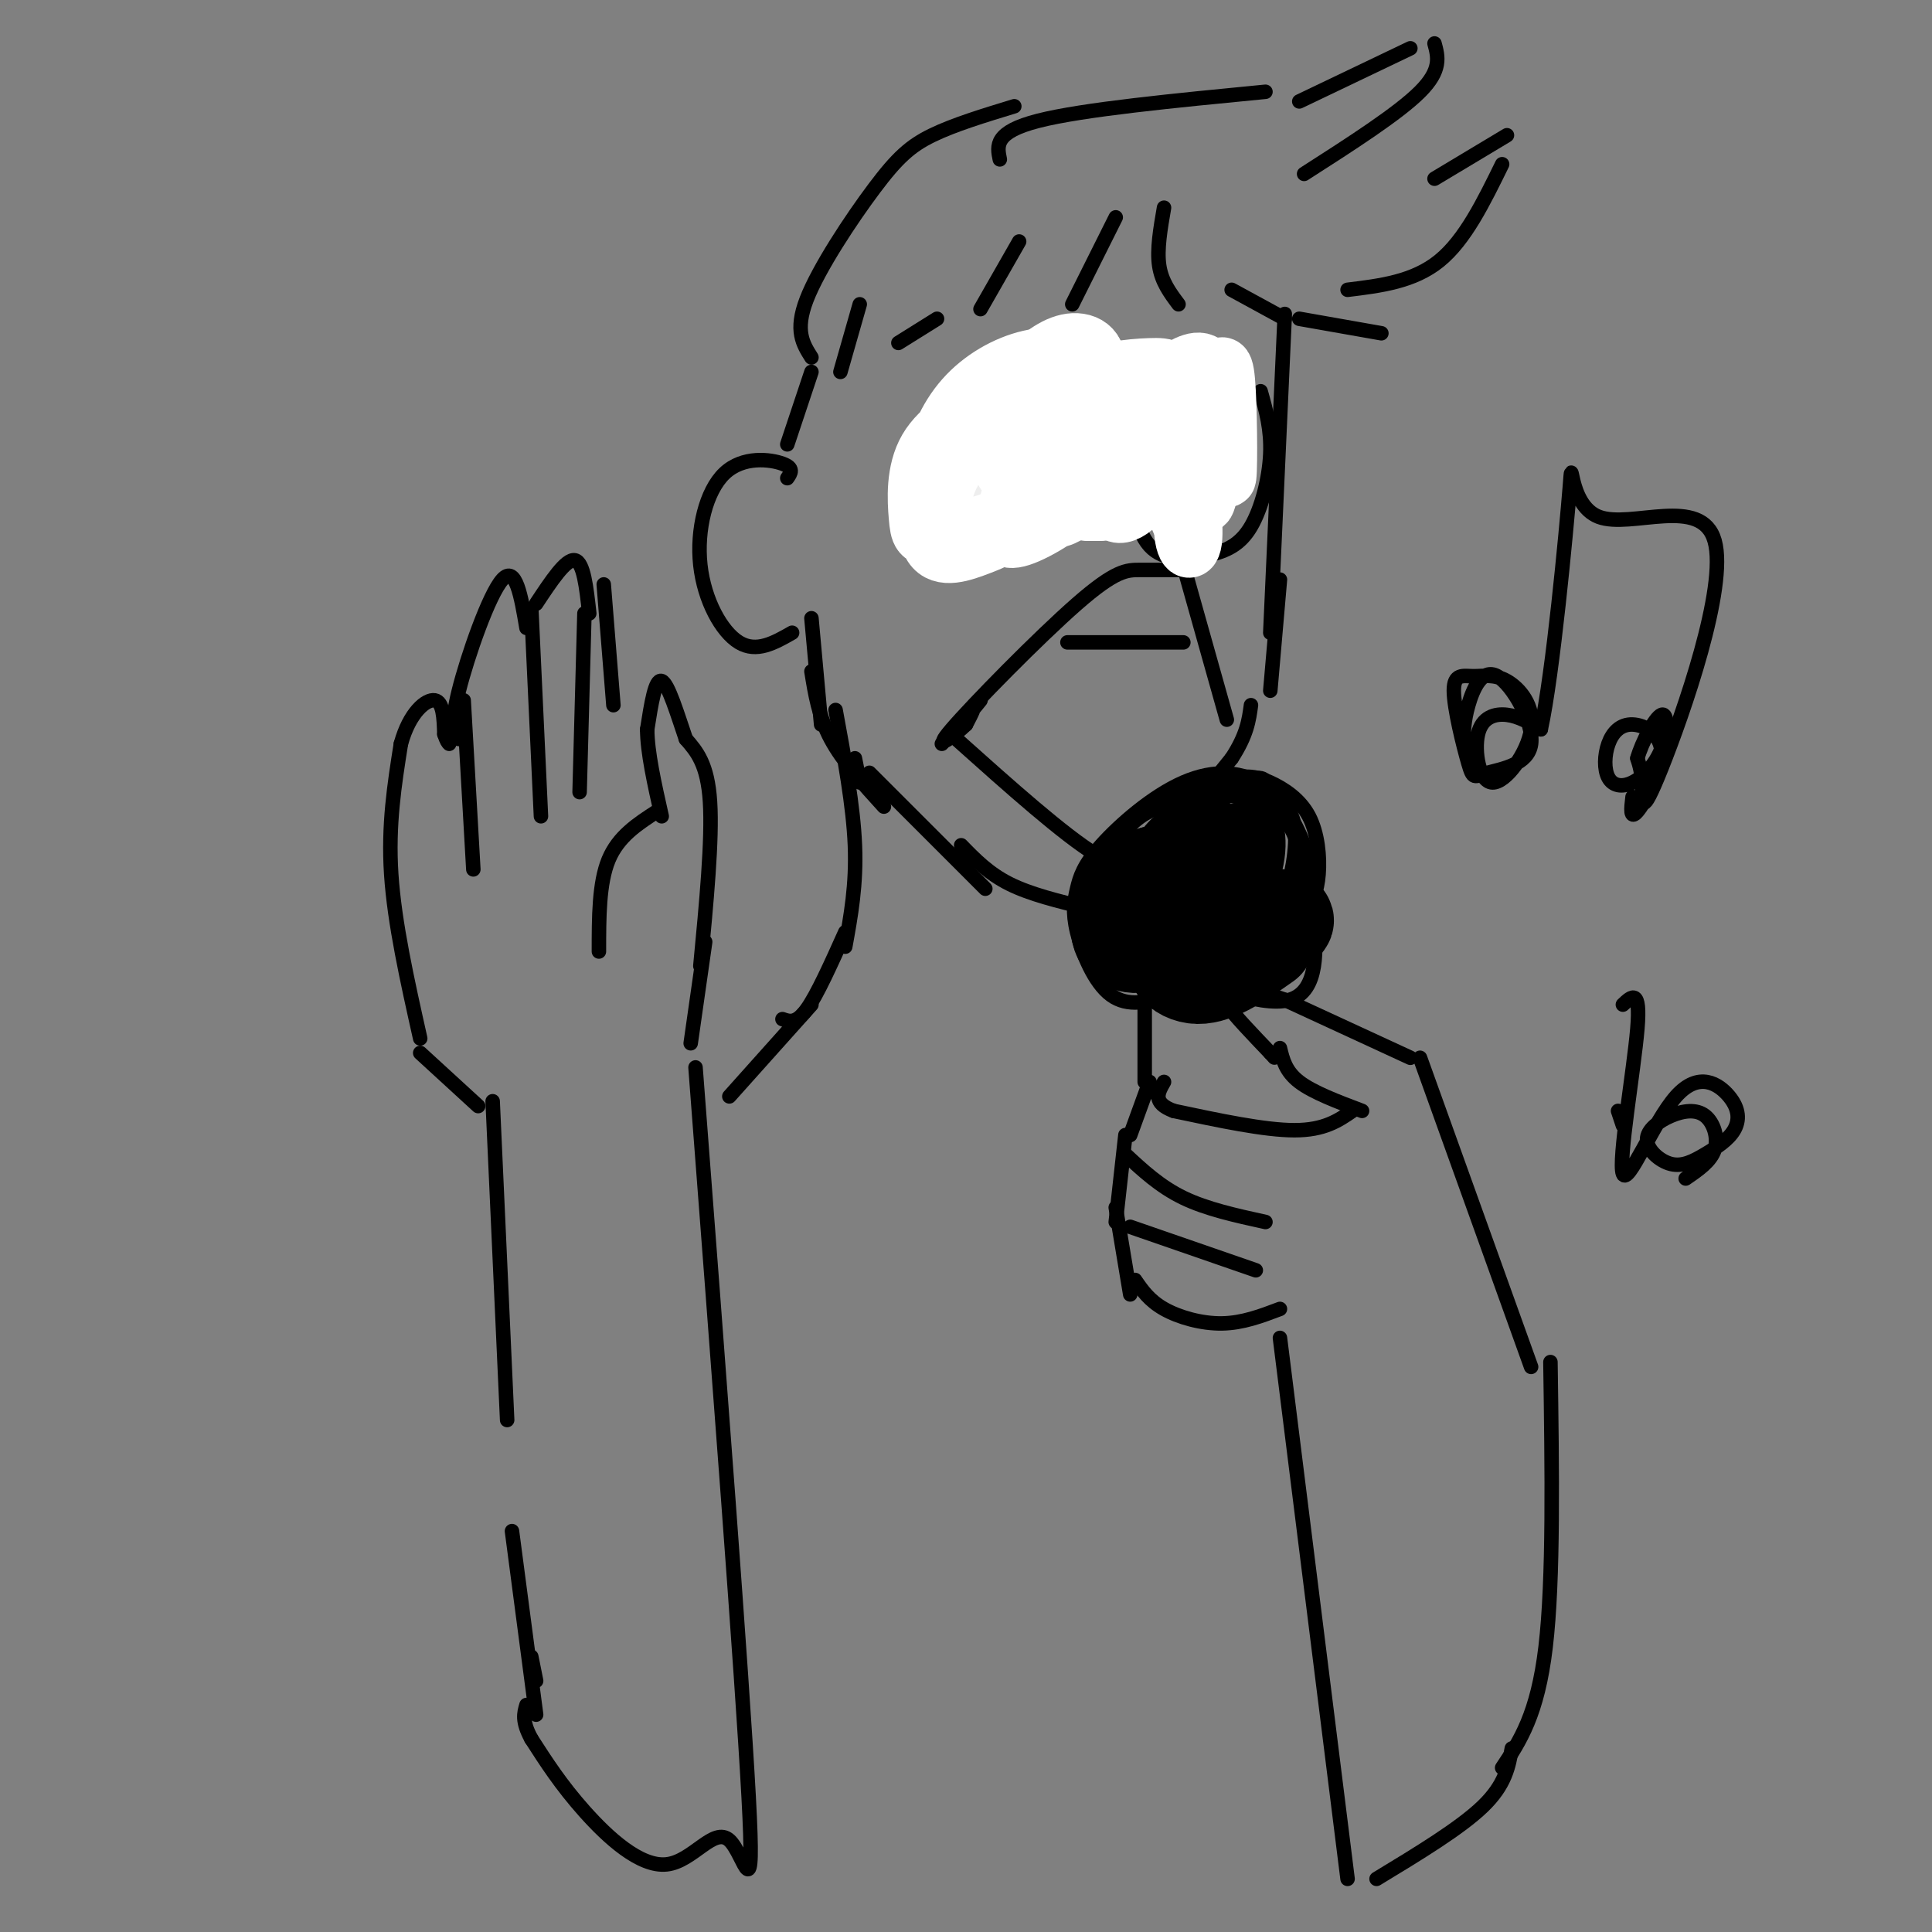 <svg viewBox='0 0 400 400' version='1.1' xmlns='http://www.w3.org/2000/svg' xmlns:xlink='http://www.w3.org/1999/xlink'><rect x="0" y="0" width="400" height="400" fill="#808080" stroke="none"/><g fill='none' stroke='rgb(0,0,0)' stroke-width='3' stroke-linecap='round' stroke-linejoin='round'><path d='M87,215c-2.667,-11.917 -5.333,-23.833 -6,-34c-0.667,-10.167 0.667,-18.583 2,-27'/><path d='M83,154c1.778,-6.511 5.222,-9.289 7,-9c1.778,0.289 1.889,3.644 2,7'/><path d='M92,152c0.500,1.500 0.750,1.750 1,2'/><path d='M95,153c-0.889,-1.444 -1.778,-2.889 0,-10c1.778,-7.111 6.222,-19.889 9,-23c2.778,-3.111 3.889,3.444 5,10'/><path d='M111,125c3.083,-4.667 6.167,-9.333 8,-9c1.833,0.333 2.417,5.667 3,11'/><path d='M125,121c0.000,0.000 2.000,25.000 2,25'/><path d='M145,200c1.250,-13.083 2.500,-26.167 2,-34c-0.500,-7.833 -2.750,-10.417 -5,-13'/><path d='M142,153c-1.756,-5.133 -3.644,-11.467 -5,-12c-1.356,-0.533 -2.178,4.733 -3,10'/><path d='M134,151c0.000,4.667 1.500,11.333 3,18'/><path d='M110,126c0.000,0.000 2.000,43.000 2,43'/><path d='M121,127c0.000,0.000 -1.000,37.000 -1,37'/><path d='M96,145c0.000,0.000 2.000,35.000 2,35'/><path d='M136,168c-4.000,2.583 -8.000,5.167 -10,10c-2.000,4.833 -2.000,11.917 -2,19'/><path d='M87,218c0.000,0.000 12.000,11.000 12,11'/><path d='M146,195c0.000,0.000 -3.000,21.000 -3,21'/><path d='M102,228c0.000,0.000 3.000,66.000 3,66'/><path d='M110,343c0.000,0.000 1.000,5.000 1,5'/><path d='M106,317c0.000,0.000 5.000,38.000 5,38'/><path d='M195,154c4.185,-4.762 8.369,-9.524 8,-9c-0.369,0.524 -5.292,6.333 -6,7c-0.708,0.667 2.798,-3.810 4,-5c1.202,-1.190 0.101,0.905 -1,3'/><path d='M200,150c-2.231,2.155 -7.309,6.041 -3,1c4.309,-5.041 18.006,-19.011 26,-26c7.994,-6.989 10.284,-6.997 13,-7c2.716,-0.003 5.858,-0.002 9,0'/><path d='M245,117c0.000,0.000 9.000,32.000 9,32'/><path d='M221,133c0.000,0.000 24.000,0.000 24,0'/><path d='M209,89c0.000,0.000 -1.000,0.000 -1,0'/><path d='M255,87c0.000,0.000 0.100,0.100 0.1,0.1'/><path d='M198,153c11.133,9.956 22.267,19.911 29,24c6.733,4.089 9.067,2.311 13,-2c3.933,-4.311 9.467,-11.156 15,-18'/><path d='M255,157c3.167,-4.833 3.583,-7.917 4,-11'/><path d='M292,219c0.000,0.000 -26.000,-12.000 -26,-12'/><path d='M266,207c-6.711,-2.444 -10.489,-2.556 -12,-2c-1.511,0.556 -0.756,1.778 0,3'/><path d='M254,208c1.500,2.167 5.250,6.083 9,10'/><path d='M263,218c1.500,1.667 0.750,0.833 0,0'/><path d='M265,217c0.583,2.417 1.167,4.833 4,7c2.833,2.167 7.917,4.083 13,6'/><path d='M280,230c-2.917,2.000 -5.833,4.000 -12,4c-6.167,0.000 -15.583,-2.000 -25,-4'/><path d='M243,230c-4.500,-1.667 -3.250,-3.833 -2,-6'/><path d='M238,226c0.000,0.000 0.100,0.100 0.1,0.1'/><path d='M238,224c0.000,0.000 -4.000,11.000 -4,11'/><path d='M233,235c0.000,0.000 -2.000,18.000 -2,18'/><path d='M231,250c0.000,0.000 3.000,18.000 3,18'/><path d='M233,239c3.583,3.333 7.167,6.667 12,9c4.833,2.333 10.917,3.667 17,5'/><path d='M234,254c0.000,0.000 26.000,9.000 26,9'/><path d='M235,265c1.467,2.133 2.933,4.267 6,6c3.067,1.733 7.733,3.067 12,3c4.267,-0.067 8.133,-1.533 12,-3'/><path d='M237,224c0.000,0.000 0.000,-21.000 0,-21'/><path d='M242,200c-3.160,0.568 -6.321,1.136 -9,0c-2.679,-1.136 -4.878,-3.975 -6,-7c-1.122,-3.025 -1.169,-6.234 0,-10c1.169,-3.766 3.553,-8.088 6,-11c2.447,-2.912 4.958,-4.414 10,-6c5.042,-1.586 12.616,-3.255 17,-1c4.384,2.255 5.577,8.433 4,15c-1.577,6.567 -5.923,13.522 -10,18c-4.077,4.478 -7.886,6.478 -12,8c-4.114,1.522 -8.535,2.565 -12,0c-3.465,-2.565 -5.974,-8.737 -7,-13c-1.026,-4.263 -0.569,-6.616 0,-9c0.569,-2.384 1.249,-4.799 5,-9c3.751,-4.201 10.572,-10.188 17,-13c6.428,-2.812 12.461,-2.449 17,1c4.539,3.449 7.582,9.986 9,15c1.418,5.014 1.209,8.507 1,12'/><path d='M272,190c0.484,6.066 1.194,15.232 -5,17c-6.194,1.768 -19.291,-3.863 -26,-7c-6.709,-3.137 -7.031,-3.781 -9,-8c-1.969,-4.219 -5.583,-12.014 -2,-18c3.583,-5.986 14.365,-10.165 21,-12c6.635,-1.835 9.122,-1.328 12,0c2.878,1.328 6.148,3.477 8,7c1.852,3.523 2.286,8.420 2,12c-0.286,3.580 -1.293,5.845 -3,9c-1.707,3.155 -4.116,7.202 -9,10c-4.884,2.798 -12.243,4.348 -16,5c-3.757,0.652 -3.911,0.407 -6,-1c-2.089,-1.407 -6.111,-3.975 -8,-9c-1.889,-5.025 -1.644,-12.507 0,-18c1.644,-5.493 4.688,-8.998 10,-11c5.312,-2.002 12.892,-2.500 18,-1c5.108,1.500 7.745,5.000 9,8c1.255,3.000 1.127,5.500 1,8'/><path d='M269,181c-0.359,3.447 -1.757,8.063 -3,11c-1.243,2.937 -2.333,4.193 -7,7c-4.667,2.807 -12.912,7.165 -18,7c-5.088,-0.165 -7.017,-4.855 -8,-11c-0.983,-6.145 -1.018,-13.747 4,-20c5.018,-6.253 15.090,-11.157 20,-13c4.910,-1.843 4.657,-0.624 6,1c1.343,1.624 4.281,3.654 5,8c0.719,4.346 -0.781,11.007 -2,15c-1.219,3.993 -2.157,5.317 -6,8c-3.843,2.683 -10.590,6.724 -15,7c-4.410,0.276 -6.483,-3.214 -7,-9c-0.517,-5.786 0.521,-13.869 3,-19c2.479,-5.131 6.399,-7.310 10,-8c3.601,-0.690 6.882,0.108 9,1c2.118,0.892 3.073,1.877 3,7c-0.073,5.123 -1.174,14.383 -4,20c-2.826,5.617 -7.376,7.589 -11,9c-3.624,1.411 -6.321,2.260 -7,-2c-0.679,-4.260 0.661,-13.630 2,-23'/><path d='M243,177c1.695,-5.782 4.934,-8.739 9,-11c4.066,-2.261 8.959,-3.828 10,0c1.041,3.828 -1.771,13.050 -5,19c-3.229,5.950 -6.877,8.629 -10,10c-3.123,1.371 -5.721,1.433 -7,-1c-1.279,-2.433 -1.238,-7.360 1,-13c2.238,-5.640 6.674,-11.991 9,-15c2.326,-3.009 2.541,-2.676 4,-3c1.459,-0.324 4.162,-1.307 6,2c1.838,3.307 2.810,10.903 -1,18c-3.810,7.097 -12.401,13.696 -17,16c-4.599,2.304 -5.207,0.312 -5,-3c0.207,-3.312 1.230,-7.946 3,-12c1.770,-4.054 4.289,-7.530 8,-11c3.711,-3.470 8.615,-6.934 11,-5c2.385,1.934 2.253,9.267 0,15c-2.253,5.733 -6.626,9.867 -11,14'/><path d='M248,197c-2.295,2.640 -2.534,2.241 -3,1c-0.466,-1.241 -1.159,-3.325 -2,-5c-0.841,-1.675 -1.830,-2.941 1,-8c2.830,-5.059 9.477,-13.911 13,-17c3.523,-3.089 3.920,-0.417 5,2c1.080,2.417 2.842,4.577 -1,10c-3.842,5.423 -13.287,14.108 -17,15c-3.713,0.892 -1.693,-6.010 0,-11c1.693,-4.990 3.061,-8.069 6,-10c2.939,-1.931 7.451,-2.715 10,-2c2.549,0.715 3.136,2.929 0,8c-3.136,5.071 -9.995,12.998 -12,12c-2.005,-0.998 0.845,-10.923 4,-16c3.155,-5.077 6.616,-5.308 8,-4c1.384,1.308 0.692,4.154 0,7'/><path d='M260,179c-3.152,5.192 -11.032,14.672 -15,17c-3.968,2.328 -4.025,-2.497 -3,-7c1.025,-4.503 3.130,-8.686 6,-12c2.870,-3.314 6.504,-5.760 8,-3c1.496,2.760 0.854,10.727 -1,16c-1.854,5.273 -4.918,7.854 -8,10c-3.082,2.146 -6.180,3.859 -8,1c-1.820,-2.859 -2.363,-10.290 -1,-17c1.363,-6.710 4.630,-12.697 9,-15c4.370,-2.303 9.842,-0.920 13,2c3.158,2.920 4.001,7.376 3,12c-1.001,4.624 -3.846,9.415 -6,12c-2.154,2.585 -3.618,2.965 -6,3c-2.382,0.035 -5.680,-0.276 -7,-2c-1.320,-1.724 -0.660,-4.862 0,-8'/><path d='M244,188c0.885,-3.107 3.099,-6.875 6,-9c2.901,-2.125 6.489,-2.607 9,-2c2.511,0.607 3.946,2.304 1,7c-2.946,4.696 -10.274,12.393 -13,13c-2.726,0.607 -0.849,-5.875 3,-12c3.849,-6.125 9.671,-11.893 10,-10c0.329,1.893 -4.836,11.446 -10,21'/></g>
<g fill='none' stroke='rgb(0,0,0)' stroke-width='20' stroke-linecap='round' stroke-linejoin='round'><path d='M245,189c-1.124,0.562 -2.248,1.124 -3,0c-0.752,-1.124 -1.132,-3.934 0,-7c1.132,-3.066 3.775,-6.387 6,-7c2.225,-0.613 4.032,1.482 5,5c0.968,3.518 1.098,8.457 0,11c-1.098,2.543 -3.423,2.688 -6,3c-2.577,0.312 -5.406,0.790 -5,-3c0.406,-3.790 4.045,-11.850 5,-12c0.955,-0.150 -0.775,7.609 -4,12c-3.225,4.391 -7.945,5.413 -10,4c-2.055,-1.413 -1.444,-5.261 0,-8c1.444,-2.739 3.722,-4.370 6,-6'/><path d='M239,181c0.488,0.750 -1.292,5.625 -2,9c-0.708,3.375 -0.345,5.250 4,5c4.345,-0.250 12.673,-2.625 21,-5'/><path d='M262,190c4.600,-0.511 5.600,0.711 2,2c-3.600,1.289 -11.800,2.644 -20,4'/><path d='M244,196c-2.844,2.267 0.044,5.933 4,6c3.956,0.067 8.978,-3.467 14,-7'/></g>
<g fill='none' stroke='rgb(0,0,0)' stroke-width='3' stroke-linecap='round' stroke-linejoin='round'><path d='M294,219c0.000,0.000 23.000,64.000 23,64'/><path d='M163,99c0.738,-1.049 1.477,-2.099 -1,-3c-2.477,-0.901 -8.169,-1.654 -12,2c-3.831,3.654 -5.801,11.715 -5,19c0.801,7.285 4.372,13.796 8,16c3.628,2.204 7.314,0.102 11,-2'/><path d='M168,74c-1.750,-2.762 -3.500,-5.524 -1,-12c2.500,-6.476 9.250,-16.667 14,-23c4.750,-6.333 7.500,-8.810 12,-11c4.500,-2.190 10.750,-4.095 17,-6'/><path d='M207,33c-0.583,-2.833 -1.167,-5.667 8,-8c9.167,-2.333 28.083,-4.167 47,-6'/><path d='M269,21c0.000,0.000 23.000,-11.000 23,-11'/><path d='M297,9c0.750,2.750 1.500,5.500 -3,10c-4.500,4.500 -14.250,10.750 -24,17'/><path d='M297,37c0.000,0.000 15.000,-9.000 15,-9'/><path d='M311,34c-3.833,7.833 -7.667,15.667 -13,20c-5.333,4.333 -12.167,5.167 -19,6'/><path d='M286,69c0.000,0.000 -17.000,-3.000 -17,-3'/><path d='M266,66c0.000,0.000 -11.000,-6.000 -11,-6'/><path d='M244,63c-1.750,-2.333 -3.500,-4.667 -4,-8c-0.500,-3.333 0.250,-7.667 1,-12'/><path d='M222,63c0.000,0.000 9.000,-18.000 9,-18'/><path d='M203,64c0.000,0.000 8.000,-14.000 8,-14'/><path d='M194,66c0.000,0.000 -8.000,5.000 -8,5'/><path d='M174,77c0.000,0.000 4.000,-14.000 4,-14'/><path d='M266,65c0.000,0.000 -3.000,66.000 -3,66'/><path d='M265,120c0.000,0.000 -2.000,23.000 -2,23'/><path d='M168,128c0.000,0.000 2.000,22.000 2,22'/><path d='M168,139c0.750,4.667 1.500,9.333 4,14c2.500,4.667 6.750,9.333 11,14'/><path d='M177,157c0.000,0.000 1.000,5.000 1,5'/><path d='M173,147c1.833,9.917 3.667,19.833 4,28c0.333,8.167 -0.833,14.583 -2,21'/><path d='M180,160c0.000,0.000 24.000,24.000 24,24'/><path d='M199,175c2.833,2.917 5.667,5.833 10,8c4.333,2.167 10.167,3.583 16,5'/><path d='M175,193c-2.917,6.500 -5.833,13.000 -8,16c-2.167,3.000 -3.583,2.500 -5,2'/><path d='M144,221c4.826,63.016 9.652,126.032 11,151c1.348,24.968 -0.783,11.888 -4,9c-3.217,-2.888 -7.520,4.415 -13,5c-5.480,0.585 -12.137,-5.547 -17,-11c-4.863,-5.453 -7.931,-10.226 -11,-15'/><path d='M110,360c-2.000,-3.667 -1.500,-5.333 -1,-7'/><path d='M168,208c0.000,0.000 -17.000,19.000 -17,19'/><path d='M265,277c0.000,0.000 14.000,112.000 14,112'/><path d='M321,282c0.333,22.500 0.667,45.000 -1,59c-1.667,14.000 -5.333,19.500 -9,25'/><path d='M313,362c-0.667,3.750 -1.333,7.500 -6,12c-4.667,4.500 -13.333,9.750 -22,15'/><path d='M303,154c0.022,-2.322 0.044,-4.643 1,-8c0.956,-3.357 2.845,-7.748 6,-6c3.155,1.748 7.577,9.636 7,14c-0.577,4.364 -6.153,5.205 -9,6c-2.847,0.795 -2.965,1.544 -4,-2c-1.035,-3.544 -2.986,-11.380 -3,-15c-0.014,-3.620 1.911,-3.025 4,-3c2.089,0.025 4.342,-0.521 7,1c2.658,1.521 5.720,5.109 5,10c-0.720,4.891 -5.224,11.084 -8,11c-2.776,-0.084 -3.824,-6.446 -3,-10c0.824,-3.554 3.521,-4.301 6,-4c2.479,0.301 4.739,1.651 7,3'/><path d='M319,151c2.512,-11.342 5.290,-41.198 6,-50c0.710,-8.802 -0.650,3.448 6,6c6.650,2.552 21.308,-4.594 24,5c2.692,9.594 -6.583,35.929 -11,47c-4.417,11.071 -3.976,6.877 -4,4c-0.024,-2.877 -0.512,-4.439 -1,-6'/><path d='M339,157c0.901,-3.280 3.654,-8.480 5,-9c1.346,-0.520 1.286,3.640 0,7c-1.286,3.360 -3.799,5.919 -6,7c-2.201,1.081 -4.089,0.683 -5,-1c-0.911,-1.683 -0.843,-4.650 0,-7c0.843,-2.350 2.463,-4.084 5,-4c2.537,0.084 5.991,1.984 6,6c0.009,4.016 -3.426,10.147 -5,12c-1.574,1.853 -1.287,-0.574 -1,-3'/><path d='M336,233c0.000,0.000 -1.000,-3.000 -1,-3'/><path d='M336,208c1.857,-1.757 3.714,-3.514 3,5c-0.714,8.514 -3.998,27.298 -3,30c0.998,2.702 6.279,-10.680 11,-16c4.721,-5.320 8.882,-2.578 11,0c2.118,2.578 2.192,4.993 1,7c-1.192,2.007 -3.649,3.608 -6,5c-2.351,1.392 -4.598,2.577 -7,2c-2.402,-0.577 -4.961,-2.914 -5,-5c-0.039,-2.086 2.443,-3.920 5,-5c2.557,-1.080 5.188,-1.406 7,0c1.812,1.406 2.803,4.545 2,7c-0.803,2.455 -3.402,4.228 -6,6'/><path d='M168,77c0.000,0.000 -5.000,15.000 -5,15'/><path d='M211,80c-4.011,-0.173 -8.023,-0.346 -11,1c-2.977,1.346 -4.920,4.209 -6,8c-1.080,3.791 -1.297,8.508 1,13c2.297,4.492 7.107,8.759 11,10c3.893,1.241 6.868,-0.544 9,-2c2.132,-1.456 3.420,-2.584 4,-8c0.580,-5.416 0.451,-15.119 -1,-20c-1.451,-4.881 -4.226,-4.941 -7,-5'/><path d='M257,77c-1.196,-2.522 -2.392,-5.045 -6,-3c-3.608,2.045 -9.628,8.657 -13,13c-3.372,4.343 -4.096,6.418 -4,11c0.096,4.582 1.012,11.673 4,15c2.988,3.327 8.048,2.892 12,2c3.952,-0.892 6.795,-2.240 9,-6c2.205,-3.760 3.773,-9.931 4,-15c0.227,-5.069 -0.886,-9.034 -2,-13'/></g>
<g fill='none' stroke='rgb(238,238,238)' stroke-width='12' stroke-linecap='round' stroke-linejoin='round'><path d='M206,92c-2.392,2.158 -4.784,4.315 -5,3c-0.216,-1.315 1.743,-6.104 4,-8c2.257,-1.896 4.811,-0.901 7,3c2.189,3.901 4.015,10.708 1,13c-3.015,2.292 -10.869,0.069 -14,-3c-3.131,-3.069 -1.538,-6.984 0,-11c1.538,-4.016 3.023,-8.131 6,-8c2.977,0.131 7.448,4.509 10,8c2.552,3.491 3.187,6.094 0,10c-3.187,3.906 -10.196,9.116 -14,10c-3.804,0.884 -4.402,-2.558 -5,-6'/><path d='M196,103c-0.739,-2.614 -0.087,-6.147 3,-11c3.087,-4.853 8.609,-11.024 12,-12c3.391,-0.976 4.651,3.244 6,7c1.349,3.756 2.786,7.050 2,11c-0.786,3.950 -3.796,8.557 -6,10c-2.204,1.443 -3.602,-0.279 -5,-2'/></g>
<g fill='none' stroke='rgb(255,255,255)' stroke-width='12' stroke-linecap='round' stroke-linejoin='round'><path d='M228,106c0.000,0.000 -3.000,0.000 -3,0'/><path d='M213,96c-2.426,-2.078 -4.853,-4.157 -4,-7c0.853,-2.843 4.984,-6.451 9,-10c4.016,-3.549 7.916,-7.040 7,-2c-0.916,5.040 -6.647,18.613 -11,26c-4.353,7.387 -7.328,8.590 -11,10c-3.672,1.410 -8.040,3.027 -10,0c-1.960,-3.027 -1.511,-10.696 0,-17c1.511,-6.304 4.084,-11.241 8,-15c3.916,-3.759 9.176,-6.340 14,-7c4.824,-0.660 9.213,0.601 9,6c-0.213,5.399 -5.027,14.938 -8,20c-2.973,5.062 -4.106,5.649 -8,7c-3.894,1.351 -10.549,3.465 -14,4c-3.451,0.535 -3.698,-0.510 -4,-4c-0.302,-3.490 -0.658,-9.426 2,-14c2.658,-4.574 8.329,-7.787 14,-11'/><path d='M206,82c4.453,-3.124 8.586,-5.435 13,-5c4.414,0.435 9.108,3.614 11,8c1.892,4.386 0.981,9.978 -3,15c-3.981,5.022 -11.031,9.475 -15,11c-3.969,1.525 -4.857,0.122 -4,-4c0.857,-4.122 3.460,-10.965 6,-16c2.540,-5.035 5.018,-8.264 9,-11c3.982,-2.736 9.468,-4.981 12,-2c2.532,2.981 2.108,11.187 -1,17c-3.108,5.813 -8.902,9.234 -12,11c-3.098,1.766 -3.502,1.879 -6,0c-2.498,-1.879 -7.091,-5.748 -9,-10c-1.909,-4.252 -1.133,-8.885 0,-12c1.133,-3.115 2.623,-4.711 5,-7c2.377,-2.289 5.640,-5.270 9,-6c3.360,-0.730 6.817,0.791 6,6c-0.817,5.209 -5.909,14.104 -11,23'/><path d='M216,100c-4.245,5.506 -9.357,7.773 -13,9c-3.643,1.227 -5.817,1.416 -7,-1c-1.183,-2.416 -1.373,-7.435 3,-13c4.373,-5.565 13.311,-11.676 21,-15c7.689,-3.324 14.128,-3.860 18,-4c3.872,-0.140 5.175,0.117 5,5c-0.175,4.883 -1.829,14.392 -5,20c-3.171,5.608 -7.860,7.315 -8,3c-0.140,-4.315 4.271,-14.651 7,-20c2.729,-5.349 3.778,-5.709 6,-7c2.222,-1.291 5.616,-3.511 7,-1c1.384,2.511 0.757,9.753 -1,16c-1.757,6.247 -4.645,11.499 -6,11c-1.355,-0.499 -1.178,-6.750 -1,-13'/><path d='M242,90c1.286,-5.189 5.002,-11.663 7,-11c1.998,0.663 2.279,8.461 2,15c-0.279,6.539 -1.119,11.818 -2,10c-0.881,-1.818 -1.803,-10.735 -2,-9c-0.197,1.735 0.332,14.121 -1,15c-1.332,0.879 -4.523,-9.749 -5,-14c-0.477,-4.251 1.762,-2.126 4,0'/><path d='M245,96c1.278,3.588 2.474,12.558 2,16c-0.474,3.442 -2.616,1.358 -2,-6c0.616,-7.358 3.991,-19.988 6,-26c2.009,-6.012 2.652,-5.405 3,1c0.348,6.405 0.401,18.609 0,18c-0.401,-0.609 -1.258,-14.031 -2,-18c-0.742,-3.969 -1.371,1.516 -2,7'/></g>
</svg>